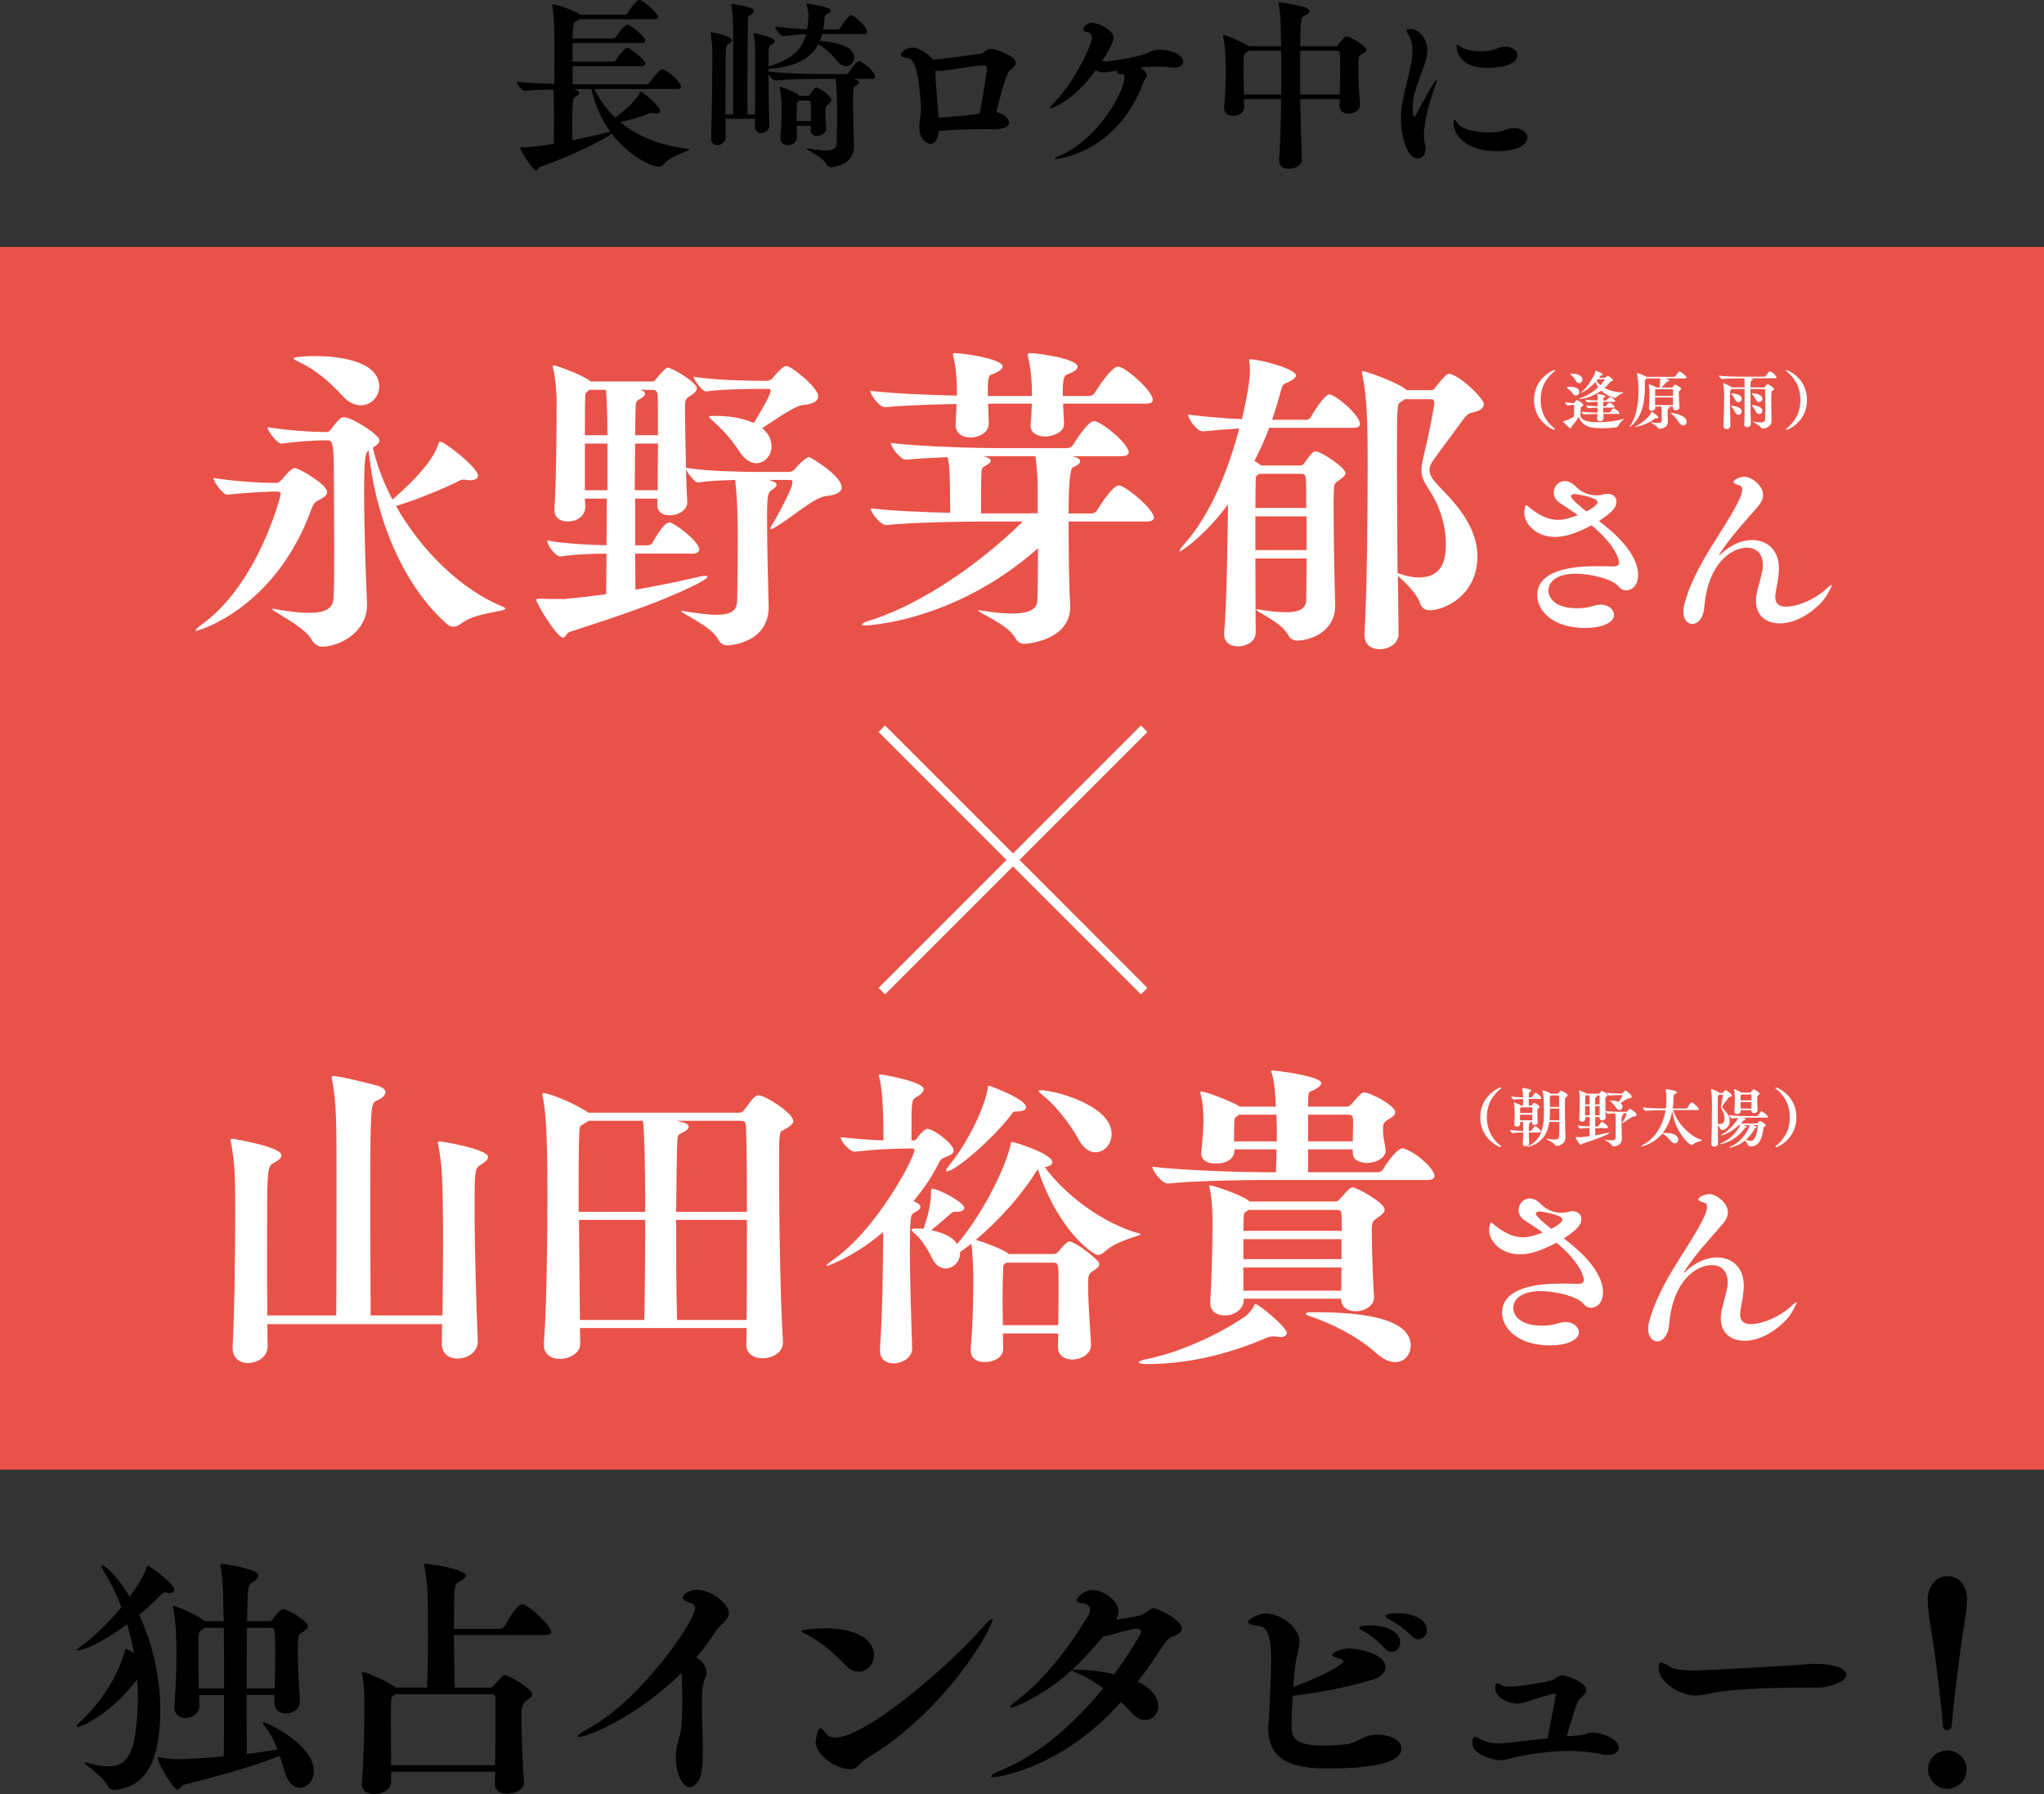 <?xml version="1.0" encoding="UTF-8"?>
<svg id="_レイヤー_2" data-name="レイヤー 2" xmlns="http://www.w3.org/2000/svg" viewBox="0 0 444.66 390.27">
  <rect x="0" y="0" width="444.66" height="390.27" fill="#333333" stroke="none"/>
  <defs>
    <style>
      .cls-1 {
        fill: none;
        stroke: #fff;
        stroke-miterlimit: 10;
        stroke-width: 2px;
      }

      .cls-2, .cls-3, .cls-4 {
        stroke-width: 0px;
      }

      .cls-3 {
        fill: #fff;
      }

      .cls-4 {
        fill: #e95248;
      }
    </style>
  </defs>
  <g id="_レイヤー_2-2" data-name="レイヤー 2">
    <g>
      <g>
        <path class="cls-2" d="m37.94,345.75c0,.45-.39.78-1.06.78-.17,0-.39-.06-.67-.11-.11-.06-.22-.06-.28-.06-.39,0-.67.28-1.06.67-1.29,1.4-2.91,2.8-4.59,4.2,2.8,6.05,4.59,13.38,4.59,20.61,0,13.44-4.54,16.69-9.35,17.47-.17,0-.34.06-.5.06-.78,0-1.34-.34-1.51-.78-1.06-2.24-5.1-4.7-5.1-5.15,0-.06.06-.06.11-.06.17,0,.34,0,.67.11,1.74.45,3.14.73,4.37.73,4.48,0,5.71-3.36,6.27-10.86.11-1.29.17-2.63.17-3.98s-.06-2.74-.17-4.09c-5.99,7.95-12.49,10.36-12.82,10.36-.22,0-.28-.06-.28-.22s.11-.39.45-.67c1.96-1.68,7.9-7.78,10.02-15.79.06-.17.11-.28.22-.28.17,0,.62.17,1.74.9-.39-2.13-.9-4.2-1.51-6.27-5.82,4.26-9.58,5.66-10.7,5.66-.11,0-.17,0-.17-.06,0-.17.34-.5,1.12-1.06,2.07-1.46,5.49-4.59,8.51-8.23-1.01-2.74-2.3-5.38-3.81-7.78-.34-.62-.5-.95-.5-1.18,0-.11.06-.17.17-.17.67,0,3.53,2.74,5.94,6.83,1.79-2.41,3.36-5.15,3.64-6.22.11-.39.17-.56.28-.56.5,0,5.82,4.03,5.82,5.21Zm30.35,39.54c0,2.13-1.51,3.58-3.08,3.58-1.23,0-2.52-.95-3.19-3.19-.34-1.23-.73-2.52-1.18-3.75-5.43,2.24-13.05,4.31-20.78,6.27-.67.17-.9,1.06-1.4,1.06-1.01,0-4.37-5.77-4.37-6.94q0-.11.11-.11c.06,0,.17,0,.34.06,1.57.34,3.53.39,4.42.39,3.25-.11,6.5-.34,9.52-.62.06-3.47.06-8.34.06-13.33h-5.43c0,.78.06,1.57.06,2.3v.11c0,1.57-1.51,2.58-3.08,2.58-1.23,0-2.35-.73-2.35-2.3v-.34c.34-4.37.45-8.46.45-11.31,0-2.41-.06-6.72-.73-9.86,0-.11-.06-.22-.06-.34,0-.17.11-.22.22-.22.56,0,5.43,2.07,6.66,3.3h4.2c0-.78-.06-1.4-.06-1.9-.06-2.86-.06-6.89-.62-9.91,0-.17-.06-.28-.06-.39,0-.22.11-.28.28-.28.34,0,4.14.56,6.83,1.51.78.28,1.12.67,1.12,1.06,0,.56-.5,1.12-1.46,1.57-.78.45-.84,1.34-.95,8.34h4.93c.45,0,.73-.5.84-.67.45-.78,1.62-1.96,2.02-1.96.95,0,5.43,2.58,5.43,3.75,0,.5-.56.95-1.57,1.51-.5.28-.62.73-.62,3.75,0,3.3.22,7.73.45,10.86v.22c0,1.4-1.18,2.63-3.08,2.63-1.29,0-2.46-.73-2.46-2.35v-1.68h-6.05c0,4.59,0,9.18.06,12.82,2.52-.28,4.76-.67,6.66-.95-.67-1.79-1.51-3.42-2.52-4.7-.39-.5-.67-.9-.67-1.12,0-.06.06-.11.17-.11.62,0,10.92,4.76,10.92,10.64Zm-19.6-31.19h-4.2l-.84.62c-.45.34-.5.73-.5,4.7,0,2.35.06,5.15.11,7.84h5.49c0-4.93,0-9.8-.06-13.16Zm11.2,5.6c0-5.32-.06-5.6-1.06-5.6h-5.1c-.06,3.81-.06,8.51-.06,13.16h6.1c.06-2.41.11-5.04.11-7.56Z"/>
        <path class="cls-2" d="m119.93,355.05c0,.34-.28.62-1.23.62h-19.94c0,4.14.11,8.57.17,11.42h7.67c.22,0,.5-.06.78-.39,1.96-2.24,2.02-2.3,2.41-2.3,1.06,0,5.99,3.02,5.99,4.09,0,.39-.28.84-1.12,1.34q-1.23.78-1.23,2.74c0,3.19.22,11.59.56,14.9v.28c0,1.62-2.07,2.41-3.64,2.41-1.4,0-2.69-.62-2.69-2.02v-.06c0-.5.06-1.46.06-2.69h-22.62v2.18c0,1.68-1.96,2.69-3.7,2.69-1.4,0-2.69-.67-2.69-2.24v-.28c.45-5.15.56-12.32.56-15.85v-1.79c0-1.01-.06-3.98-.5-5.94,0-.11-.06-.22-.06-.28,0-.11.06-.17.17-.17,1.06,0,5.99,2.41,7.11,3.25l.11.11h6.83c.11-3.08.17-7.11.17-11.09,0-10.19-.06-11.37-.78-15.23,0-.11-.06-.22-.06-.34,0-.22.11-.28.34-.28.11,0,8.74,1.06,8.74,2.63,0,.45-.78.9-1.46,1.29-1.06.5-1.12.62-1.12,10.25h10.08c.34,0,.73-.22.9-.5,1.51-2.63,2.91-4.82,3.86-4.82.11,0,.28.06.39.06,1.57.56,5.94,4.65,5.94,5.99Zm-13.05,13.5h-20.89c-.11.11-.28.28-.5.39-.39.22-.39.5-.39.9-.06.62-.06,2.35-.06,4.54,0,2.97,0,6.78.06,9.58h22.62c.06-3.47.06-8.12.06-11.37v-3.14c0-.9-.45-.9-.9-.9Z"/>
        <path class="cls-2" d="m125.9,377.84c-.17,0-.22-.06-.22-.11,0-.28.9-1.01,2.41-1.79,11.42-6.22,23.13-23.35,23.13-26.15,0-.5-.28-.9-.95-1.12-1.23-.34-1.74-.73-1.74-1.18,0-.73,1.62-1.68,2.97-1.68,3.25,0,7.06,3.02,7.06,5.15,0,1.46-1.74,2.13-3.02,4.14-1.18,1.79-2.52,3.64-4.09,5.43,1.29.73,2.24,1.9,2.24,3.3,0,.45-.11.95-.39,1.46-.5.95-.62,2.91-.62,5.26,0,3.14.22,6.94.22,10.25,0,2.8-.17,5.26-.84,6.38-.67,1.12-1.34,1.57-2.02,1.57-1.62,0-3.02-2.97-3.02-6.55,0-.67.06-2.18.73-4.26.62-1.74.67-5.26.67-8.23,0-2.58-.06-4.98-.17-5.82-10.14,10.02-20.78,13.94-22.34,13.94Z"/>
        <path class="cls-2" d="m183.88,362.16c-2.13-2.3-5.49-5.15-8.18-6.5-.9-.45-1.34-.73-1.34-.9,0-.28,2.91-.56,5.04-.56,10.75,0,10.75,5.43,10.75,5.77,0,1.96-1.51,3.64-3.36,3.64-.95,0-1.96-.45-2.91-1.46Zm2.74,22.01c-.5.45-1.12.67-1.85.67-2.35,0-7.34-2.63-7.34-6.05,0-.06.34-2.86,1.06-2.86.28,0,.67.5,1.4,1.34.34.39.9.67,1.79.67,7.17,0,26.15-17.02,32.26-24.14.95-1.06,1.57-1.62,1.85-1.62.06,0,.11.06.11.17,0,1.68-9.8,19.6-27.33,30.13-.73.45-1.34,1.12-1.96,1.68Z"/>
        <path class="cls-2" d="m216.17,386.58c-.39,0-.56-.06-.56-.17,0-.28.73-.78,2.41-1.46,8.18-3.36,15.79-10.14,22.01-17.75-1.62-1.12-3.3-2.13-4.82-2.86-1.06-.5-1.79-.84-2.07-1.01-5.43,4.98-12.15,8.12-13.27,8.12-.11,0-.17-.06-.17-.11,0-.22.56-.73,1.74-1.62,5.54-4.2,11.03-11.14,15.34-18.37.17-.28.34-.73.34-1.18,0-.56-.28-1.18-1.23-1.34-1.01-.17-1.68-.28-1.68-.67,0-.62,1.57-2.3,3.36-2.3,2.63,0,5.77,2.46,5.77,4.59,0,.62-.22,1.23-.56,1.85,2.24-.28,5.32-.78,5.99-1.23.95-.62,1.62-1.23,2.35-1.23.5,0,5.99,2.41,5.99,4.42,0,.78-.84,1.34-2.13,1.74-.84.22-1.85,1.79-2.8,3.19-1.51,2.35-3.08,4.54-4.7,6.61,1.79.78,4.48,2.69,4.48,5.26,0,1.74-1.23,3.08-2.8,3.08-.95,0-2.02-.45-3.02-1.62-.67-.78-1.46-1.51-2.3-2.3-13.05,14.73-27.22,16.35-27.66,16.35Zm32.09-31.53c0-.39-.34-.78-.95-.78-1.06,0-5.1,1.18-5.32,1.23-.62.17-1.29.39-1.9.39-2.41,2.86-4.59,5.26-6.78,7.28,4.26,0,7.45.62,9.07,1.01,3.36-4.48,5.88-8.96,5.88-9.13Z"/>
        <path class="cls-2" d="m280.95,375.38c0,2.91,1.12,4.31,6.94,4.31,1.57,0,3.25-.06,4.98-.28,2.24-.28,3.53-1.74,5.77-2.02.39-.06.73-.06,1.12-.06,2.52,0,5.1,1.12,5.1,2.97,0,3.19-6.27,4.37-15.9,4.37-6.55,0-13.05-1.01-13.05-8.62,0-.34.06-.62.06-.95.28-4.87.56-11.03.56-13.89,0-4.54-.5-7.22-2.63-7.5-1.74-.22-2.41-.5-2.41-.9,0-.62,2.35-1.85,3.86-1.85,3.19,0,7.34,3.02,7.34,6.1,0,1.51-.67,3.19-.95,5.54-.17,1.4-.28,2.86-.39,4.37,6.61-2.46,10.92-4.93,10.92-5.66,0-.22-.22-.34-.56-.45-.95-.28-1.9-.5-1.9-.9,0-.62,2.46-1.4,3.64-1.4,1.01,0,7.95.78,7.95,4.14,0,1.01-.84,2.02-2.74,2.63-4.65,1.46-11.31,2.86-17.42,3.53-.17,2.58-.28,4.98-.28,6.5Zm20.22-16.91c-1.4-1.57-3.14-2.91-4.54-3.64-.62-.34-.95-.56-.95-.78,0-.45,1.85-.5,2.41-.5,2.63,0,6.5.95,6.5,3.75,0,1.12-.78,2.02-1.79,2.02-.5,0-1.12-.22-1.62-.84Zm5.82-2.69c-1.46-1.51-3.25-2.74-4.65-3.47-.62-.28-.95-.56-.95-.78,0-.62,2.52-.62,2.69-.62,2.91,0,6.33,1.12,6.33,3.7,0,1.06-.84,1.96-1.79,1.96-.5,0-1.12-.22-1.62-.78Z"/>
        <path class="cls-2" d="m343.27,377.51c1.62-.06,1.96-.67,3.14-.67,2.02,0,5.77,1.51,5.77,3.3,0,.95-1.01,1.62-2.46,1.62-.34,0-.73,0-1.12-.11-2.3-.56-4.82-.78-7.22-.78-4.87,0-9.63.84-12.6,1.57-1.06.28-1.79.45-2.52.45-1.18,0-5.94-1.18-5.94-3.64,0-1.12.22-1.46.56-1.46.28,0,.62.22,1.12.5,1.01.56,2.74.95,4.14.95.62,0,1.4-.06,10.53-1.12.06-.22,1.79-9.18,1.79-9.46,0-.17-.06-.28-.22-.28-.45,0-3.64.95-5.99,1.74-.84.28-1.62.45-2.3.45-1.46,0-4.7-1.12-4.7-3.47,0-.62.17-.9.5-.9.17,0,.39.06.62.17.17.06.28.22.56.34.28.11.73.17,1.23.17,2.69,0,9.24-1.18,9.74-1.46.84-.45,1.12-1.01,2.02-1.01.73,0,5.15,1.46,5.15,3.19,0,.5-.34.95-.84,1.4-.34.34-.84.67-1.01,1.12-.73,2.02-1.68,5.04-2.41,7.56l2.46-.17Z"/>
        <path class="cls-2" d="m394.04,367.09c-10.25,0-17.86.39-21.84,1.23-1.34.28-2.46.5-3.53.5-2.52,0-7.84-2.41-7.84-6.22,0-.67.17-.95.5-.95.28,0,.73.17,1.29.5.28.11.5.34.78.5.95.56,3.64.73,5.43.73.84,0,18.59-.9,24.7-1.4.45-.06.95-.06,1.46-.06,3.47,0,6.66.78,6.66,2.41s-4.14,2.69-5.6,2.74h-2.02Z"/>
        <path class="cls-2" d="m423.57,376.39c-.45,0-.9-.34-.9-.95-.11-2.02-1.18-12.1-2.3-19.32-.45-2.69-1.01-5.99-1.01-8.29,0-1.85,1.18-4.98,4.31-4.98s4.26,2.97,4.26,4.98c0,2.3-.67,5.6-1.06,8.29-1.01,7-2.18,17.25-2.3,19.32-.06.62-.5.95-1.01.95Zm.06,12.71c-2.3,0-4.2-1.9-4.2-4.2s1.9-4.14,4.2-4.14,4.2,1.85,4.2,4.14-1.9,4.2-4.2,4.2Z"/>
      </g>
      <g>
        <path class="cls-2" d="m134.93,26.56c3.6,3,8.48,5.08,14.92,5.84.08,0,.16.04.16.08,0,.28-4.16,1.44-5.68,3.28-.28.36-.6.52-1,.52-1.48,0-6.52-2.28-10.24-7.2-1.36,1.12-8.72,4.84-15.6,7.24-.32.12-.44.76-.84.76-.76,0-3.48-4.44-3.48-4.88,0-.16.16-.16.48-.16,1.16,0,1.96-.08,3.6-.28,1.04-.12,2.12-.28,3.24-.48,0-1.96.04-3.84.04-5.8,0-1,0-2-.04-3.04,0-.88-.04-2.12-.12-2.96-2.32.04-4.68.12-6.16.28h-.04c-.68,0-1.8-1.52-1.8-2,1.96.24,5.16.4,8.2.48,0-2.44.04-5.48.04-8.32,0-5.8-.24-7.44-.44-8.44-.04-.16-.08-.28-.08-.36,0-.12.08-.2.24-.2.84,0,5.2,1.6,5.88,2.28h9.72c.24,0,.48-.16.6-.36,1.76-2.72,2.24-2.84,2.52-2.84.12,0,.2,0,.28.04,1.24.48,3.8,2.88,3.8,3.64,0,.24-.2.52-.84.52h-16.24c-.2.12-.4.28-.76.44-.56.28-.6.36-.72,3.72h8.84c.24,0,.48-.16.6-.36,1.12-1.72,2.08-2.64,2.4-2.64.08,0,.16,0,.24.04.88.36,3.72,2.52,3.72,3.44,0,.24-.2.52-.84.52h-14.96c0,1.24-.04,2.64-.04,4.04h8.88c.24,0,.48-.16.6-.36,1.12-1.72,2.08-2.64,2.4-2.64.08,0,.16,0,.24.04.88.36,3.72,2.52,3.72,3.44,0,.24-.2.52-.84.52h-14.96v3.92c1.4.04,2.52.04,3.16.04h12.96c.24,0,.52-.16.64-.36.44-.72,2.04-2.92,2.68-2.92.08,0,.16,0,.24.04,2.12.8,3.92,3.2,3.92,3.72,0,.28-.16.52-.84.52h-18.04c1.16,2.32,2.64,4.4,4.56,6.24,2.44-1.84,4.76-4.12,5.24-5.2.12-.28.16-.44.28-.44.4,0,4.24,3.04,4.24,4.24,0,.32-.28.52-.8.52-.16,0-.36-.04-.6-.08-.16-.04-.32-.08-.48-.08-.12,0-.24,0-.36.08-1.4.56-3.8,1.36-6.44,1.92Zm-6.28-7.2h-1.08c-.6,0-1.56.04-2.76.04,1.16.28,1.2.76,1.2.88,0,.24-.28.52-.76.72-.52.28-.76.44-.76,5.68,0,1.2.04,2.52.04,3.84,2.76-.56,5.44-1.16,7.52-1.72l.72-.16c-1.88-2.6-3.36-5.72-4.12-9.28Z"/>
        <path class="cls-2" d="m168.54,8.96c0,.24-.2.48-.52.68-.64.44-.76.12-.84,1.68v3.12c5.44-1.56,7.4-4,8.16-7-1.32.04-2.72.16-4.88.4h-.04c-.64,0-1.8-1.56-1.8-2.08,2.68.36,5.08.52,6.96.6.2-1.24.28-2.2.28-2.92s-.08-1.28-.32-2.2c-.04-.16-.04-.24-.04-.32,0-.12.04-.16.12-.16s.16,0,.24.04c3.8.68,4.84.96,4.84,1.56,0,.24-.28.52-.72.68s-.56.32-.6.76c-.04.76-.12,1.68-.28,2.6h3.16c.24,0,.44-.16.56-.36,1.36-2.28,2.16-2.76,2.28-2.76.84,0,3.56,2.72,3.56,3.6,0,.28-.2.52-.8.52h-9c-.12.48-.32,1-.52,1.48,3.16.24,7.48,1.04,7.48,3.64,0,1.04-.8,1.88-1.8,1.88-.6,0-1.28-.32-1.88-1.12-.8-1.04-2.44-2.68-4.12-3.68-1.44,2.68-4.48,5.04-10.84,5.36v.6c3.84.44,8.84.56,10.92.56h5.92c.24,0,.52-.16.64-.36.52-.84,1.6-2.44,2.16-2.44.76,0,3.52,2.16,3.52,3.36,0,.24-.16.48-.84.48h-3.8c.64.12,1.16.44,1.16.72,0,.24-.32.56-.8.88-.44.28-.48.44-.48,3.4,0,3.16.16,8.12.2,9.52v.08c0,4.4-4.88,4.6-4.92,4.6-.48,0-.84-.2-1.16-.76-.8-1.48-4.32-3.04-4.32-3.32,0,0,.04-.04.08-.04.08,0,.16.04.28.04,1.68.28,2.96.44,3.88.44,1.96,0,2.36-.64,2.4-1.68.04-1.48.08-3.84.08-6.36,0-4.12-.12-5.72-.32-7.52h-3.8c-2.08,0-5.84,0-9.2.36h-.04c-.52,0-1.2-.8-1.56-1.44,0,3.84.08,8.88.2,11.12v.08c0,1-.88,1.68-1.8,1.68-.72,0-1.36-.44-1.36-1.52v-1.6h-6.36v4.12c0,1-.96,1.6-1.8,1.6-.72,0-1.36-.44-1.36-1.36v-.12c.16-3.12.28-16.32.28-18.08,0-1.4-.12-3.36-.36-4.64-.04-.12-.04-.24-.04-.28s0-.08.08-.08c.32,0,4.56.84,4.56,1.76,0,.24-.16.44-.48.64-.64.44-.72.16-.84,1.72-.04,1.04-.08,5.08-.08,9.28v4.48h1.64c.04-1.84.04-4.96.04-8.2,0-4.44,0-9.04-.04-10.88,0-1.68-.12-3.6-.36-4.72v-.16q0-.08.08-.08c.68,0,3.72.68,4.28.92.4.16.56.36.56.56,0,.24-.2.48-.48.72-.68.52-.8.08-.84,1.72-.04,2.4-.12,9.2-.12,14.6,0,2.2,0,4.2.04,5.52h1.64c.04-2.96.04-7.6.04-10.68,0-4.32-.04-5.16-.32-6.64-.04-.12-.04-.2-.04-.24,0-.08.04-.12.08-.12s4.52.84,4.52,1.76Zm7.24,11.88c.12,0,.24-.04.4-.28.12-.16,1.08-1.56,1.32-1.56.48,0,3.36,1.8,3.36,2.68,0,.28-.16.56-.64.96-.6.52-.68.6-.68,1.76,0,.96.08,2.08.2,3.44v.12c0,1.04-1.2,1.6-2.04,1.6-.72,0-1.36-.4-1.36-1.24v-.04c0-.32.04-.6.04-.92h-3.08c0,.8.04,1.64.04,2.48,0,.36-.2,1.72-2,1.72-.84,0-1.56-.44-1.56-1.48v-.2c.24-2.28.24-5.12.24-7.08,0-.48-.12-2.2-.36-3.6,0-.08-.04-.16-.04-.2,0-.08.04-.12.12-.12.28,0,3.2,1.12,4.08,1.84l.12.12h1.84Zm-1.96,1.04c-.48.48-.48.56-.48.96-.04.96-.04,2.12-.04,3.48h3.08c.04-.72.04-1.44.04-2.12,0-2.08-.04-2.32-.52-2.32h-2.08Z"/>
        <path class="cls-2" d="m215.91,28.12c-.56,0-1.28-.04-2.08-.04-2.68,0-6.36.12-9.6.4-.2,2.04-.96,2.84-1.8,2.84-.68,0-2.44-.84-2.44-3.72,0-1.24.36-2.52.36-3.8,0-.08-.24-10.76-2.72-11.12-.96-.12-1.68-.32-1.68-.76,0-.6,1.24-1.56,2.56-1.56.96,0,3.44,1.08,4.44,2.64,2.92-.24,9.92-1.24,10.36-1.32.88-.2,1.12-1.04,2.24-1.04,1.32,0,5.4,1.6,5.4,2.96,0,.48-.36,1.04-1.32,1.76-.72.52-2.16,6.16-2.32,6.8l-.56,2.2c1.64.36,2.76,1.4,2.76,2.28,0,.8-.96,1.48-3.32,1.48h-.28Zm-11.72-2.52c5.84-.44,7.48-.6,8.92-.92.76-3.36,1.6-9.68,1.6-9.72,0-.28-.16-.72-.56-.72-2.88.08-6.88.88-8.84,1.12-.36.04-.72.08-1.08.08-.28,0-.52-.04-.76-.04,0,1.64.52,7.92.6,8.64l.12,1.56Z"/>
        <path class="cls-2" d="m244.11,16.12c-.08,0-.2.04-.28.04-.52,0-.84-.32-.84-.68v-.12c-2.4.4-2.68.4-2.8.4-.72,0-1.28-.16-1.8-.52-5.08,7.04-9.68,8.32-9.84,8.32-.08,0-.12,0-.12-.08,0-.16.4-.64,1.12-1.4,4.72-4.96,8-12.72,8-13.8,0-.52-.2-1.16-.92-1.28-.72-.12-.96-.28-.96-.52,0-.28.44-1.52,1.96-1.52.92,0,4.6,1.24,4.6,3.36,0,1.08-1.92,4.08-2.48,4.96.28,0,.56.04.84.04,1.4,0,7.12-.92,9.04-1.8,1.08-.52,1.88-.72,2.8-.72,2.36,0,4.96,1.16,4.96,2.56,0,.76-.72,1.36-2.04,1.36-.24,0-.52-.04-.84-.08-.72-.12-1.6-.16-2.56-.16-1.2,0-2.56.08-3.88.2,1.08.72,1.4,1.24,1.4,1.68,0,.52-.48.92-.68,1.48-5.92,15.84-19.2,16.76-19.2,16.76-.12,0-.2-.04-.2-.08,0-.12.76-.52,1.84-1,7.92-3.68,13.4-13.72,13.4-16.76,0-.52-.24-.64-.44-.64h-.08Z"/>
        <path class="cls-2" d="m297.26,10.84c0,.36-.4.68-1.24,1.08-.44.2-.52.52-.52,2.68,0,2.48.16,5.84.36,8.08v.16c0,1.16-1.2,1.88-2.48,1.88-1,0-1.96-.52-1.96-1.68v-.04c0-.44.04-.92.04-1.44h-8.6c.08,4.64.2,9.36.36,13.12v.04c0,1.2-1.4,2-2.84,2-1.12,0-2.12-.52-2.12-1.76v-.16c.24-3.6.4-8.44.44-13.24h-8.08c0,.6.08,1.16.08,1.72,0,.6-.56,1.92-2.48,1.92-1,0-1.92-.52-1.92-1.68v-.2c.28-3.12.36-6.16.36-8.24,0-.44,0-4.64-.56-7-.04-.12-.04-.2-.04-.28s.04-.12.16-.12c.76,0,3.8,1.32,5.4,2.36h7.08c0-.72-.04-1.4-.04-2-.04-2.04,0-4.88-.48-7.04-.04-.12-.04-.2-.04-.28,0-.16.08-.2.24-.2.44,0,3.96.6,5.56,1.08.64.2.92.48.92.76,0,.4-.44.8-1.2,1.12-.64.32-.72.68-.8,6.56h7.76c.36,0,.56-.36.64-.48.08-.12,1.2-1.64,1.68-1.64.8,0,4.32,2.12,4.32,2.92Zm-18.52,4.72c0-1.64,0-3.16-.04-4.52h-7.04c-.2.16-.44.32-.72.48-.36.24-.44.32-.44,3.24,0,1.72.08,3.84.12,5.8h8.08c.04-1.72.04-3.4.04-5Zm11.96-4.52h-7.84c0,1.4-.04,2.92-.04,4.52s.04,3.28.04,5h8.6c.04-1.96.08-4.16.08-6.16,0-3.16,0-3.36-.84-3.36Z"/>
        <path class="cls-2" d="m312.48,17.4s.08.04.08.12c0,.24-.16.72-.44,1.44-1.56,4.16-2.36,8.52-2.36,10.56,0,.6.08,1.08.2,1.6.12.44.16.84.16,1.16,0,1.4-.72,2.16-1.64,2.16-2.84,0-3.72-5.96-3.72-8.6,0-1.44.16-2.8.44-4.12.72-3.84,2.08-7.64,2.08-10.68,0-1.08-.2-2.08-.6-2.92-.32-.72-.72-1.2-.72-1.48,0-.24.24-.36.84-.36,1.6,0,3.72,1.92,3.72,4.64,0,1.4-.52,2.88-1.24,4.8-.8,2.28-1.96,5-1.96,7.64,0,.12,0,2.04.36,2.04.12,0,.24-.2.36-.44,0,0,4-7.56,4.44-7.56Zm16.72,10.48c2,0,3.08.96,3.08,2,0,1.4-1.72,3-6.72,3-5.28,0-9.36-2.4-9.36-6.36,0-.28.08-.48.2-.48.16,0,.4.28.84.92.72,1.08,3.52,1.84,6.48,1.84.8,0,1.6-.04,2.4-.16,1.04-.16,1.92-.76,3-.76h.08Zm-5.72-13.12c-6.44,0-6.6-4.2-6.6-4.72,0-.2.08-.28.16-.28.2,0,.52.24.96.52,1.04.6,2.64.88,4.16.88,1.28,0,2.52-.2,3.4-.56.76-.32,1.32-.44,1.92-.44,1.6,0,2.64.88,2.64,1.88,0,1.2-1.6,2.72-6.64,2.72Z"/>
      </g>
      <g>
        <rect class="cls-4" y="53.71" width="444.66" height="265.97"/>
        <g>
          <g>
            <path class="cls-3" d="m49.46,107.62c-.91,0-3.01-2.73-3.01-3.64,4.41.7,10.08,1.05,12.46,1.05h1.33c.35,0,.77-.35,1.05-.7,2.03-2.38,2.45-2.52,2.87-2.52.77,0,7,3.5,7,5.25,0,.77-.91,1.19-1.47,1.54-.63.42-1.33.42-1.89,2.03-7.91,21.91-24.78,26.6-25.13,26.6q-.14,0-.14-.07c0-.21.42-.63,1.4-1.33,12.46-9.1,17.15-28.14,17.15-28.35,0-.35-.28-.56-.7-.56h-.91s-6.3.21-9.94.7h-.07Zm36.68,2.45c5.67,10.01,14.42,18.27,23.1,21.84.49.21.7.35.7.49,0,.7-6.44.77-9.59,3.22-.56.42-1.12.7-1.75.7-.42,0-.91-.14-1.33-.56-8.96-7.77-15.54-22.05-17.08-37.8-.7.63-.98,1.33-.98,9.03s.35,17.99.63,24.15v.42c0,6.16-6.23,9.1-9.73,9.1-.91,0-1.68-.42-2.38-1.61-1.54-2.8-8.54-6.09-8.54-6.58,0,0,.07-.07.21-.07.07,0,.21,0,.42.07,3.22.63,5.6.84,7.42.84,4.69,0,5.25-1.75,5.32-3.36.14-2.1.14-6.16.14-10.5,0-6.58-.07-13.93-.07-16.52,0-6.58-.35-7.14-1.33-7.14h-.84c-2.1,0-5.53.21-9.17.7h-.07c-.91,0-3.01-2.66-3.01-3.57,4.69.77,10.01,1.05,12.11,1.05h.7c.28,0,.49,0,.84-.42,1.82-2.38,2.31-2.8,2.94-2.8,1.75,0,7.77,3.85,7.77,5.04,0,.42-.35.91-1.4,1.54l-.07.07c.91,3.85,2.38,7.7,4.27,11.27,7.77-6.79,9.24-10.08,9.87-11.76.21-.56.21-.84.49-.84.98,0,8.26,5.6,8.26,7.42,0,.56-.63.98-1.75.98-.21,0-.42-.07-.7-.07-.21-.07-.49-.07-.7-.07-.28,0-.49,0-.84.21-2.73,1.4-9.17,4.13-13.86,5.53Zm-3.64-25.97c0,2.17-1.75,4.06-3.99,4.06-1.26,0-2.66-.56-3.99-2.03-2.87-3.15-6.02-5.81-9.52-7.42-.77-.35-1.12-.56-1.12-.77,0-.28,2.31-.49,4.69-.49,4.62,0,13.93.91,13.93,6.65Z"/>
            <path class="cls-3" d="m183.11,106.01c0,.91-.98,1.68-3.36,1.89-2.8.28-7.84,5.04-11.48,7-.21.14-.42.21-.56.21-.07,0-.14-.07-.14-.14s.07-.28.21-.49c.7-1.12,4.62-8.05,4.62-9.59,0-.42-.28-.49-.56-.49h-4.62c.21.07,1.75.42,1.75,1.05,0,.28-.42.7-1.05,1.12-.84.56-1.05.84-1.05,6.37,0,6.3.28,16.31.35,18.9v.14c0,7.98-8.54,8.4-8.96,8.4-.84,0-1.54-.35-2.1-1.4-1.4-2.73-7.98-5.6-7.98-6.02,0-.07.07-.07.21-.07.07,0,.28,0,.49.07,3.01.49,5.25.77,6.93.77,3.71,0,4.48-1.19,4.55-3.08.07-2.8.14-7.84.14-12.95,0-3.08,0-8.12-.56-13.3-2.73.07-6.09.21-8.12.56-.63,0-2.17-1.89-2.59-2.87.07,3.22.21,6.02.28,7v.21c0,1.54-1.75,2.8-3.85,2.8-1.4,0-2.66-.7-2.66-2.17v-1.47h-4.83v10.15h2.87c.21,0,.7-.21.91-.56,2.31-4.13,3.22-4.41,3.78-4.41.7,0,6.37,3.99,6.37,5.88,0,.49-.35.91-1.47.91h-12.46c0,3.15.07,5.81.07,7.84,4.76-.84,9.38-1.75,13.44-2.73.84-.21,1.4-.28,1.75-.28s.49.07.49.21c0,.21-.7.7-1.82,1.33-9.52,4.9-23.17,8.96-28.14,10.64-.7.21-.91,1.26-1.47,1.26-1.33,0-5.81-7.42-5.81-8.19,0-.21.14-.28.56-.28h.28c1.26.07,2.94.07,4.13.07h1.19c2.94-.28,5.95-.63,9.03-1.05,0-2.24.07-5.32.07-8.82-2.73,0-7.14.14-10.01.63h-.07c-.91,0-2.8-2.31-2.8-3.5,3.5.7,9.52.98,12.88,1.05,0-3.22.07-6.72.07-10.15h-4.76c0,.7.07,1.4.07,1.89,0,1.26-1.05,3.08-3.85,3.08-1.54,0-2.87-.77-2.87-2.52v-.42c.42-3.99.49-19.95.49-23.38,0-.84-.21-4.76-.77-7.07,0-.14-.07-.28-.07-.35,0-.14.07-.21.21-.21.63,0,6.09,2.03,7.77,3.29l.21.21h13.44c.21,0,.49,0,.77-.42.56-.84,2.24-2.59,2.52-2.59,1.05,0,6.44,3.22,6.44,4.48,0,.42-.35.98-1.26,1.54-1.33.84-1.26.91-1.33,2.45,0,1.12.07,7.77.21,13.3,3.92.77,12.74.91,14.84.91h7.56c.35,0,.84-.14,1.12-.42,0,0,2.31-2.8,3.29-2.8.28,0,7.07,4.06,7.07,6.58Zm-51.04-16.38c-.07-2.03-.07-3.29-.28-4.83h-3.57l-.56.49c-.28.14-.35.42-.35,1.19-.07,1.19-.07,4.41-.07,8.19h4.9c0-2.59-.07-4.41-.07-5.04Zm.07,6.86h-4.9v10.15h4.9v-10.15Zm6.02,0c0,3.01-.07,6.51-.07,10.15h4.97c0-2.73.07-6.51.07-10.15h-4.97Zm4.9-10.64c-.07-.7-.42-1.05-.98-1.05h-2.8c.07,0,.14.07.21.07.42.14.84.42.84.77s-.35.77-1.33,1.26c-.42.21-.63.49-.7,1.19-.07,1.19-.07,3.57-.14,6.58h4.97c0-4.2,0-7.77-.07-8.82Zm34.93.35c0,.98-.91,1.68-3.22,1.89-2.03.21-5.74,3.01-8.96,5.04,1.47,1.19,2.03,2.66,2.03,3.92,0,2.03-1.47,3.71-3.29,3.71-1.19,0-2.59-.77-3.78-2.66-1.96-3.08-4.2-5.18-5.74-6.58-.49-.42-.77-.7-.77-.84,0-.21.42-.21,1.12-.21h.56c2.1,0,5.46.35,8.05,1.54,1.68-2.8,3.64-6.09,3.64-7,0-.35-.35-.42-.56-.42h-1.47c-2.1,0-8.75.07-12.04.56-.7,0-2.66-2.45-2.66-3.22,3.99.77,12.74.91,14.84.91h1.12c.28,0,.77-.14,1.05-.42,2.1-2.52,2.73-2.8,3.22-2.8.98,0,6.86,4.62,6.86,6.58Z"/>
            <path class="cls-3" d="m188.29,136.05c-.49,0-.77-.07-.77-.21,0-.21.56-.56,1.61-.84,8.54-2.59,21.42-9.87,33.39-21.56h-8.33c-3.92,0-15.12.14-21.35.77h-.07c-1.26,0-3.36-2.73-3.36-3.64,4.48.56,11.62.84,17.29.98,0-9.31-.21-10.78-.56-12.11-3.15.14-6.37.28-8.96.56h-.07c-1.26,0-3.29-2.73-3.29-3.64,7.21.84,19.39,1.12,23.45,1.12h14.91c.49,0,.98-.28,1.19-.63.28-.42,3.22-5.25,4.62-5.25.14,0,.28,0,.42.07,2.45.91,7.14,5.11,7.14,6.72,0,.42-.35.84-1.54.84h-10.78l.91.28c.63.21.84.49.84.84,0,.42-.56.91-1.54,1.26q-.98.42-.98,10.08h4.97c.49,0,.98-.28,1.19-.63.14-.21,3.29-5.46,4.76-5.46.14,0,.28,0,.42.07,1.89.7,7.21,5.18,7.21,6.93,0,.42-.35.84-1.54.84h-17.01c0,7.07.14,15.47.35,17.99v.63c0,6.93-8.68,7.98-10.01,7.98-.84,0-1.4-.35-1.96-1.33-1.61-2.87-8.05-5.46-8.05-5.88,0-.07.07-.07.21-.07s.35,0,.63.07c2.66.42,4.83.63,6.51.63,3.78,0,5.39-.98,5.53-2.73.07-.98.14-6.09.14-11.48-18.27,16.17-37.45,16.8-37.52,16.8Zm46.13-56.29c0,.49-.56,1.05-2.24,1.68-.98.28-.98,2.1-.98,4.69h5.81c.42,0,.91-.28,1.12-.63.63-1.12,3.71-5.74,5.04-5.74.14,0,.35.07.49.07,2.03.7,7.14,5.39,7.14,7.14,0,.42-.35.84-1.54.84h-17.99l.21,4.34v.07c0,1.89-2.59,2.73-4.06,2.73-1.68,0-3.22-.7-3.22-2.38v-.28c.14-1.33.21-2.87.28-4.48h-9.52l.14,4.2v.07c0,2.03-2.1,3.08-3.99,3.08-1.68,0-3.22-.84-3.22-2.73v-.28l.21-4.27c-4.83.07-11.2.28-15.47.7h-.07c-1.26,0-3.22-2.66-3.22-3.57,5.04.63,13.09.91,18.83,1.05v-1.75c-.07-2.24-.21-4.41-.77-6.72-.07-.21-.07-.35-.07-.49,0-.28.14-.28.7-.28,1.47,0,10.08,1.26,10.08,2.87,0,.49-.63,1.12-2.31,1.75-.77.21-.91.49-.91,4.69h9.59v-1.75c-.07-2.24-.28-4.48-.84-6.79-.07-.21-.07-.35-.07-.49,0-.21.14-.28.7-.28,1.47,0,10.15,1.19,10.15,2.94Zm-8.68,31.92v-6.72c-.07-1.47-.28-4.55-.49-5.74h-11.34l.7.21c.63.28.91.49.91.77,0,.35-.42.77-1.05,1.05-.63.35-.84.56-.91,1.05-.14.77-.14,6.44-.14,9.38h10.85l.07-.07,1.4.07Z"/>
            <path class="cls-3" d="m292.7,102.86c0,.42-.35.91-1.19,1.47-1.47.98-1.26,1.05-1.33,2.38,0,.35-.07,1.26-.07,2.59,0,5.67.21,18.48.35,22.19v.28c0,5.6-5.32,7.56-8.26,7.56-.77,0-1.47-.28-1.96-1.19-1.47-2.8-7-5.11-7-5.53,0-.07.07-.07.21-.07s.35,0,.63.07c2.38.42,4.27.56,5.67.56,3.5,0,4.41-1.12,4.41-2.8,0-2.31.07-5.46.07-8.89h-11.13c0,6.86.07,13.72.07,16.1,0,1.75-1.68,3.01-3.85,3.01-1.61,0-3.01-.77-3.01-2.59v-.35c.56-5.88.77-22.19.84-27.93-4.97,6.72-10.08,10.22-10.5,10.22-.07,0-.07-.07-.07-.07,0-.21.35-.77,1.19-1.68,5.53-6.23,9.38-15.75,11.83-24.99-2.31.14-4.97.35-7.91.63h-.07c-1.26,0-3.15-2.73-3.15-3.64,4.06.49,8.19.84,11.69.98,1.75-7.28,1.75-10.01,1.75-10.5,0-.56,0-1.05-.07-1.4-.07-.35-.07-.63-.07-.84s.07-.28.28-.28c2.03,0,9.87,2.1,9.87,3.5,0,.49-.77,1.12-2.17,1.68-.7.28-.84.7-1.12,1.75-.56,2.03-1.19,4.2-1.89,6.23h7.42c.42,0,.84-.28,1.05-.63.84-1.68,3.15-4.9,3.92-4.9,1.33,0,6.72,4.48,6.72,6.44,0,.42-.28.84-1.33.84h-18.41c-.91,2.45-2.03,4.9-3.22,7.21.42.21.84.49,1.19.77l.28.21h8.61c.21,0,.49-.07.77-.49,1.68-2.52,2.17-2.59,2.38-2.59,1.33,0,6.58,3.57,6.58,4.69Zm-8.61,1.4c0-1.05-.56-1.19-1.05-1.19h-9.1l-.42.28c-.28.14-.35.42-.35,1.19,0,.98-.07,3.15-.07,5.95h11.06c0-2.38,0-4.48-.07-6.23Zm.14,8.05h-11.13v7.35h11.13v-7.35Zm27.86-27.79c.42-.56,2.38-3.22,3.08-3.22,1.96,0,7.63,5.25,7.63,6.65,0,.91-1.05,1.47-2.38,1.75-.77.21-1.19.28-2.1,1.54l-6.3,8.54c-.7.98-1.05,1.75-1.05,2.45,0,1.12.7,2.03,1.75,3.22,3.01,3.15,8.68,8.54,8.68,15.54,0,8.68-7.35,11.76-10.36,11.76-1.19,0-1.82-.7-2.1-1.47-.77-2.38-3.57-4.83-4.83-6.02l.14,12.6v.07c0,2.03-2.1,3.29-4.13,3.29-1.68,0-3.29-.91-3.29-3.08v-.28c.56-9.52.7-26.11.7-36.47,0-9.38-.14-15.12-1.19-19.95,0-.14-.07-.28-.07-.42,0-.21.07-.28.28-.28.56,0,7.84,2.52,9.45,4.13h5.04c.35,0,.84,0,1.05-.35Zm-7.91,40.18c1.54.56,3.08.91,4.41.91,4.48,0,5.95-2.73,5.95-7.21s-1.54-8.75-3.71-11.97c-1.12-1.68-1.61-2.8-1.61-4.13,0-.84.14-1.68.42-2.8,1.26-5.25,2.38-10.92,2.38-11.97,0-.35-.21-.7-.63-.7h-5.74l-.98.63c-.77.49-.77.56-.77,14.35,0,6.86.07,15.26.14,22.82l.14.07Z"/>
            <path class="cls-3" d="m350.7,123.22c1.09,0,1.51-.25,1.51-.84,0-.71-.8-3.82-5.96-8.11-4.37,2.31-6.64,2.52-7.98,2.52-4.29,0-6.68-3.02-6.68-5.25,0-.63.17-1.64.42-1.64.17,0,.42.25.88.63,1.97,1.55,3.91,2.56,6.09,2.56,1.34,0,3.15-.59,4.28-1.05-1.39-.97-2.73-1.85-3.95-2.65-.92-.59-1.3-1.43-1.3-2.23,0-1.3,1.01-2.52,2.39-2.52.76,0,1.64.38,2.52,1.3,1.05,1.05,2.65,1.81,4.37,1.81.55,0,1.05-.08,1.6-.21.29-.08.59-.13.84-.13,1.26,0,1.93.8,1.93,1.72,0,1.22-.97,2.35-3.82,4.2,2.48,1.89,8.53,6.68,8.53,11.8,0,1.89-1.09,3.28-2.65,3.28-.59,0-1.18-.29-1.68-.92-1.05-1.34-5.5-2.69-9.24-2.69-4.62,0-5.96,2.1-5.96,3.65,0,1.34,1.13,3.86,6.3,3.86,1.18,0,2.44-.17,3.74-.59.46-.13.92-.21,1.34-.21,1.68,0,2.9,1.09,2.9,2.23,0,1.89-3.11,2.86-6.17,2.86-7.44,0-10.54-3.95-10.54-7.14,0-6.26,10.21-6.3,12.98-6.3,1.13,0,2.18,0,2.94.04h.38Zm-3.15-13.99c0-1.05-4.58-1.76-5-1.76-.59,0-.8.25-.8.5,0,.59,2.44,2.52,3.36,3.28.55-.25,2.44-1.34,2.44-2.02Z"/>
            <path class="cls-3" d="m374.02,120.78c.08,0,.29-.21.38-.29,2.18-2.06,4.62-3.02,6.8-3.02,3.19,0,5.75,2.14,5.8,6.01,0,1.76-.34,3.4-.67,5.12-.08.46-.13.88-.13,1.22,0,1.51.8,2.14,2.31,2.14,2.98,0,6.51-1.93,8.19-3.36.92-.8,1.55-1.39,1.76-1.39,0,0,.04.04.04.08,0,.21-.34.84-1.05,2.14-1.26,2.18-5.67,6.17-10.25,6.17-2.94,0-5.21-1.64-5.21-4.91,0-.76.13-1.55.38-2.48,1.13-4.28,1.13-4.37,1.13-5.33,0-2.6-1.55-3.74-3.49-3.74-3.28,0-8.4,3.28-9.24,12.81-.21,2.6-1.47,3.78-2.6,3.78-1.05,0-1.97-.97-1.97-2.73,0-.46.04-.97.21-1.55,2.18-8.32,8.49-15.88,11.47-21.8.21-.42,1.13-2.1,1.13-3.19,0-.42-.13-.71-.5-.84-.92-.29-1.39-.5-1.39-.8,0-.46,1.39-1.13,2.35-1.13,1.55,0,4.08,1.89,4.08,3.99,0,1.26-.88,2.23-1.72,3.19-1.81,2.1-5.33,5.84-7.65,9.49-.13.21-.21.34-.21.38l.04.04Z"/>
          </g>
          <g>
            <path class="cls-3" d="m106.18,251.7c0,.63-.98,1.26-1.61,1.68-1.26.77-1.33.91-1.33,9.73s.42,22.05.7,28.7v.07c0,2.17-2.17,3.64-4.41,3.64-1.82,0-3.43-.98-3.43-3.36v-.14c0-1.12.07-2.45.07-3.99h-38.01c0,1.96.07,3.64.07,4.69v.07c0,2.8-2.87,3.71-4.27,3.71-1.75,0-3.36-1.05-3.36-3.29v-.28c.35-5.95.56-18.41.56-28.21,0-8.89,0-11.06-.91-16.24,0-.14-.07-.28-.07-.42,0-.28.14-.35.42-.35.14,0,10.64,1.75,10.64,3.57,0,.7-.91,1.26-1.68,1.68-1.47.77-1.47,1.33-1.47,17.71,0,5.39,0,11.06.07,15.47h14.98c.07-6.86.07-19.6.07-29.26,0-12.04,0-17.43-.98-21.98-.07-.21-.07-.42-.07-.56,0-.21.07-.28.35-.28,1.47,0,8.4,1.75,9.8,2.17,1.05.35,1.54.84,1.54,1.33,0,.7-.7,1.33-1.96,1.89-1.33.49-1.33,1.54-1.33,24.71,0,8.54.07,17.29.07,21.98h15.61c.07-4.55.14-10.29.14-15.75,0-15.26-.35-17.5-1.05-21.35,0-.21-.07-.35-.07-.42,0-.28.14-.35.35-.35.28,0,10.57,1.61,10.57,3.43Z"/>
            <path class="cls-3" d="m128.05,242.04h32.83c.63,0,1.05-.63,1.19-.84,1.75-2.38,2.24-2.94,2.94-2.94,1.47,0,7.56,3.85,7.56,5.6,0,.63-.7,1.19-2.17,1.96-.91.42-.91.56-.91,9.03,0,9.87.21,26.81.84,37.03v.21c0,1.89-1.96,3.36-4.48,3.36-1.82,0-3.5-.91-3.5-2.94v-.07c0-1.12.07-2.31.07-3.57h-36.26c0,1.47.07,2.59.07,3.36v.07c0,2.03-2.31,3.29-4.41,3.29-1.82,0-3.5-.91-3.5-3.01v-.28c.63-9.1.77-23.17.77-32.97,0-6.65-.07-16.73-1.05-20.86,0-.21-.07-.35-.07-.42,0-.21.07-.28.28-.28.98,0,6.09,1.82,9.8,4.27Zm11.83,1.75h-11.83c-.35.28-.84.56-1.33.84-.42.28-.56.28-.63.77-.14,1.19-.21,5.88-.21,11.83v6.37h14.49c0-9.87-.21-17.92-.49-19.81Zm.49,21.56h-14.42l.21,21.77h14c.14-7.49.21-15.26.21-21.77Zm9.45-20.23c0,.35-.42.84-1.68,1.4-.49.21-.7.49-.77,1.26-.14,2.59-.21,8.61-.28,15.82h15.4c0-7.84-.07-14.91-.21-18.69,0-.98-.63-1.12-1.26-1.12h-13.86l1.68.42c.56.14.98.49.98.91Zm-2.52,42h15.12c.07-6.58.07-14.42.07-21.77h-15.4c0,7.07,0,14.98.21,21.77Z"/>
            <path class="cls-3" d="m200.25,262.48c0,.42-.42.84-1.4,1.33-.77.35-.91.91-.91,8.68,0,6.02.28,13.44.49,20.79v.07c0,2.1-2.38,3.22-3.99,3.22s-3.01-.84-3.01-2.8v-.35c.56-8.12.63-17.43.7-24.22v-1.19c-6.72,5.67-12.18,7.35-12.18,7.35q-.14,0-.14-.07c0-.14.56-.63,1.61-1.4,9.17-6.37,17.5-21.91,17.5-23.73,0-.21-.07-.35-.7-.35l-3.22.07c-2.24.07-4.55.14-8.96.63h-.07c-1.12,0-3.08-2.17-3.08-3.15,3.78.42,6.79.63,9.31.7,0-4.34-.14-10.64-.84-13.37-.07-.35-.14-.56-.14-.7,0-.21.07-.28.35-.28s9.38,1.54,9.38,3.22c0,.56-.63,1.19-1.54,1.68-1.12.63-1.12.7-1.12,7.98v1.47h.56c.49,0,.7-.56.77-.63.63-.98,1.75-1.89,2.1-1.89,1.4,0,5.74,3.29,5.74,4.69,0,.49-.35.84-.98,1.12-.56.28-1.75.56-2.1,1.33-1.33,2.8-3.29,5.74-5.67,8.61.56.21,1.54.7,1.54,1.19Zm9.52.28c0,.49-.63.84-1.68.84h-.35c-.63,0-.84.35-1.26.7-1.19,1.05-2.66,2.31-3.92,3.29,1.61.35,4.41,1.05,5.67,3.01,6.44-7.63,10.99-18.06,11.62-21.7.07-.35,0-.49.28-.49.7,0,8.82,2.59,8.82,4.41,0,.49-.63.91-1.68,1.05,4.27,5.81,12.32,12.18,20.72,14.49.14,0,.14.07.14.14,0,.35-5.18,1.26-7.91,3.85-.35.35-.91.63-1.4.63-1.05,0-8.68-5.39-13.02-18.62-.21.21-.35.42-.56.77-3.01,4.76-7.77,10.22-12.95,14.56,1.89.56,5.46,1.89,6.93,2.87l.21.21h9.8c.28,0,.56-.07.91-.42.35-.35,1.19-1.47,1.61-1.75s.49-.56.84-.56c1.33,0,6.58,4.06,6.58,4.9,0,.35-.21.77-.98,1.26-1.47.91-1.47.98-1.47,3.78,0,3.15.42,8.75.63,12.39v.21c0,1.96-2.17,3.15-4.06,3.15-1.61,0-3.15-.84-3.15-2.73v-.07c0-.91.07-1.89.07-2.87h-12.04c0,1.19.07,2.31.07,3.22v.07c0,2.1-2.31,2.94-3.99,2.94s-3.08-.77-3.08-2.59v-.35c.56-6.09.56-12.46.56-15.61,0-.77-.07-4.9-.42-7.21-.84.63-1.61,1.26-2.45,1.82v.28c0,1.82-1.47,3.29-3.15,3.29-.98,0-2.1-.56-2.87-2.1-.63-1.33-2.17-4.06-3.64-5.32-.63-.49-.91-.84-.91-1.05,0-.14.35-.21.84-.21h.63c.35,0,.7,0,1.12.07.84-2.31,1.68-5.11,1.68-8.4,0-.28.07-.35.14-.35,1.4,0,7.07,2.94,7.07,4.2Zm13.44-21.91c0,.63-.77.91-2.03.91-.77,0-.77.14-1.4.98-3.85,4.97-11.9,12.04-13.79,12.04-.14,0-.21,0-.21-.14,0-.21.21-.56.7-1.12,4.41-5.39,7.91-13.23,8.4-16.87.07-.35,0-.49.21-.49s8.12,2.87,8.12,4.69Zm-4.34,33.81l-.21.14c-.42.28-.42.7-.42,1.12-.07,1.82-.14,4.27-.14,6.86,0,1.82.07,3.71.07,5.46h12.04c.07-3.43.07-7,.07-9.73,0-3.43-.07-3.85-1.05-3.85h-10.36Zm22.96-28c0,2.24-1.61,3.99-3.5,3.99-1.26,0-2.59-.77-3.64-2.73-1.33-2.52-4.62-7.07-7.49-9.38-.84-.7-1.26-1.05-1.26-1.26,0-.07.14-.14.35-.14,3.29,0,15.54,3.36,15.54,9.52Z"/>
            <path class="cls-3" d="m279.94,289.99c0,.42-.49.84-1.4.84-.21,0-.42,0-.7-.07-.28-.07-.56-.07-.77-.07-.56,0-.98.07-1.47.28-10.01,4.34-18.9,5.74-25.97,5.74-1.26,0-1.89-.14-1.89-.35s.49-.49,1.61-.7c5.53-1.12,13.65-4.06,21.35-9.17.77-.49,1.75-1.68,2.1-2.45.14-.28.21-.42.28-.42.63,0,6.86,4.97,6.86,6.37Zm32.13-34.16c0,.42-.35.84-1.54.84h-35.77c-3.85,0-14.49.14-20.65.77h-.07c-1.26,0-3.36-2.73-3.36-3.64,7.07.84,20.44,1.19,24.43,1.19h2.45c.07-1.33.14-3.08.14-4.97h-9.17v.49c0,.7-.63,2.59-4.13,2.59-1.61,0-3.08-.7-3.08-2.17v-.28c.35-3.22.49-5.74.49-7.07,0-.7-.07-3.64-.63-5.67,0-.07-.07-.21-.07-.21,0-.21.14-.28.28-.28.7,0,5.67,1.75,8.12,3.15l.21.14h7.84c-.14-3.01-.35-5.6-.84-7.07-.07-.28-.21-.49-.21-.63,0-.07.07-.14.28-.14,1.26,0,10.64,1.26,10.64,2.73,0,.49-.7,1.05-1.68,1.54-.42.21-.98.28-1.05.7-.07.21-.14,1.33-.14,2.87h8.54c.28,0,.42-.07.77-.42,2.24-2.59,2.52-2.66,2.87-2.66,1.4,0,6.79,2.87,6.79,4.27,0,.42-.28.91-1.19,1.4-1.26.77-1.47.91-1.47,2.52,0,1.82.35,2.31.56,4.41v.14c0,1.33-1.82,2.59-4.06,2.59-1.61,0-3.08-.7-3.08-2.17v-.77h-9.73v4.97h15.19c.42,0,.91-.28,1.12-.63,1.12-1.89,3.15-4.55,4.2-4.55.14,0,.35.07.49.07,2.8.98,6.51,4.41,6.51,5.95Zm-21.56,5.53c.28,0,.56-.07.91-.49,1.96-2.24,2.38-2.59,2.87-2.59.77,0,6.93,3.29,6.93,4.83,0,.42-.35.98-1.33,1.61-1.4.98-1.47,1.05-1.47,3.22,0,3.43.28,11.62.49,14.07v.21c0,1.89-2.1,3.01-3.99,3.01-1.61,0-3.15-.77-3.15-2.66v-.07h-21.21v.28c0,1.96-1.96,3.36-4.13,3.36-1.68,0-3.15-.84-3.15-2.8v-.42c.28-3.36.49-12.39.49-16.17v-1.33c0-1.26-.07-4.55-.63-7,0-.14-.07-.28-.07-.35,0-.14.07-.21.21-.21.63,0,6.37,1.89,8.26,3.22l.28.28h18.69Zm-20.93-18.9l-.56.42c-.42.21-.49.56-.49.98-.07,1.4-.07,2.8-.07,4.41h9.31c0-1.89,0-3.92-.07-5.81h-8.12Zm22.33,25.27c0-1.4-.07-2.66-.07-3.43,0-.84-.28-1.12-1.19-1.12h-19.04c-.14.14-.42.28-.63.42-.42.28-.42.7-.42,1.19,0,.56-.07,1.61-.07,2.94h21.42Zm-.07,6.16v-4.34h-21.35v4.34h21.35Zm-21.35,1.82v5.04h21.28c0-1.33.07-3.15.07-5.04h-21.35Zm15.89,9.73c16.03,0,20.51,3.43,20.51,7.21,0,1.96-1.33,3.64-3.36,3.64-1.19,0-2.59-.56-4.06-1.89-4.41-3.99-10.5-6.79-14.77-8.19-.42-.14-.63-.28-.63-.42,0-.21.35-.35.91-.35h1.4Zm-1.82-42.98v5.81h9.73c0-1.4.07-2.8.07-3.99,0-1.4-.07-1.82-1.12-1.82h-8.68Z"/>
            <path class="cls-3" d="m343.06,279.27c1.09,0,1.51-.25,1.51-.84,0-.71-.8-3.82-5.96-8.11-4.37,2.31-6.64,2.52-7.98,2.52-4.29,0-6.68-3.02-6.68-5.25,0-.63.17-1.64.42-1.64.17,0,.42.25.88.63,1.97,1.55,3.91,2.56,6.09,2.56,1.34,0,3.15-.59,4.28-1.05-1.39-.97-2.73-1.85-3.95-2.65-.92-.59-1.3-1.43-1.3-2.23,0-1.3,1.01-2.52,2.39-2.52.76,0,1.64.38,2.52,1.3,1.05,1.05,2.65,1.81,4.37,1.81.55,0,1.05-.08,1.6-.21.29-.08.59-.13.84-.13,1.26,0,1.93.8,1.93,1.72,0,1.22-.97,2.35-3.82,4.2,2.48,1.89,8.53,6.68,8.53,11.8,0,1.89-1.09,3.28-2.65,3.28-.59,0-1.18-.29-1.68-.92-1.05-1.34-5.5-2.69-9.24-2.69-4.62,0-5.96,2.1-5.96,3.65,0,1.34,1.13,3.86,6.3,3.86,1.18,0,2.44-.17,3.74-.59.46-.13.92-.21,1.34-.21,1.68,0,2.9,1.09,2.9,2.23,0,1.89-3.11,2.86-6.17,2.86-7.44,0-10.54-3.95-10.54-7.14,0-6.26,10.21-6.3,12.98-6.3,1.13,0,2.18,0,2.94.04h.38Zm-3.15-13.99c0-1.05-4.58-1.76-5-1.76-.59,0-.8.25-.8.5,0,.59,2.44,2.52,3.36,3.28.55-.25,2.44-1.34,2.44-2.02Z"/>
            <path class="cls-3" d="m366.37,276.83c.08,0,.29-.21.38-.29,2.18-2.06,4.62-3.02,6.8-3.02,3.19,0,5.75,2.14,5.8,6.01,0,1.76-.34,3.4-.67,5.12-.08.46-.13.88-.13,1.22,0,1.51.8,2.14,2.31,2.14,2.98,0,6.51-1.93,8.19-3.36.92-.8,1.55-1.39,1.76-1.39,0,0,.04.04.04.08,0,.21-.34.84-1.05,2.14-1.26,2.18-5.67,6.17-10.25,6.17-2.94,0-5.21-1.64-5.21-4.91,0-.76.13-1.55.38-2.48,1.13-4.28,1.13-4.37,1.13-5.33,0-2.6-1.55-3.74-3.49-3.74-3.28,0-8.4,3.28-9.24,12.81-.21,2.6-1.47,3.78-2.6,3.78-1.05,0-1.97-.97-1.97-2.73,0-.46.04-.97.21-1.55,2.18-8.32,8.49-15.88,11.47-21.8.21-.42,1.13-2.1,1.13-3.19,0-.42-.13-.71-.5-.84-.92-.29-1.39-.5-1.39-.8,0-.46,1.39-1.13,2.35-1.13,1.55,0,4.08,1.89,4.08,3.99,0,1.26-.88,2.23-1.72,3.19-1.81,2.1-5.33,5.84-7.65,9.49-.13.21-.21.34-.21.38l.04.04Z"/>
          </g>
          <g>
            <line class="cls-1" x1="191.83" y1="158.51" x2="248.91" y2="215.59"/>
            <line class="cls-1" x1="248.91" y1="158.51" x2="191.83" y2="215.59"/>
          </g>
          <g>
            <path class="cls-3" d="m326.43,249.52c-.34,0-4.41-1.78-4.41-6.49s4.12-6.49,4.44-6.49c.08,0,.14.04.14.1s-.03.1-.1.15c-1.4,1.11-3.04,3.01-3.04,6.23s1.64,5.13,3.04,6.23c.06.04.08.08.08.13,0,.07-.06.13-.15.13Z"/>
            <path class="cls-3" d="m332.94,244.15c0,.06-.03.11-.1.14-.21.13-.25.18-.25,1.71h.35c.14,0,.2-.04.24-.11,0,0,.56-.92.8-.92.25,0,1.26.87,1.26,1.2,0,.1-.06.18-.27.18h-2.38c0,.8.04,1.65.07,2.34v.03c0,.49-.62.64-.81.64-.31,0-.59-.17-.59-.55v-.07c.07-.92.11-1.68.11-2.4-.63,0-1.26.01-2.27.13h-.01c-.24,0-.59-.52-.59-.69,1.12.15,2.13.2,2.86.21,0-.35,0-.69-.01-1.04v-.28c0-.2,0-.42-.04-.63h-.62v.45s.01.01.01.01c0,.39-.41.56-.7.56s-.57-.15-.57-.5v-.04c.06-.88.08-2.14.08-2.86,0-.18-.07-1.27-.15-1.76,0-.03-.01-.06-.01-.08s.01-.04.04-.04c0,0,1.16.41,1.48.67l.04.04h.43v-1.43c-.55.01-1.12.03-1.98.13h-.01c-.24,0-.62-.52-.62-.69,1.01.14,1.91.2,2.61.21,0-.66-.08-1.53-.17-1.92,0-.03-.01-.06-.01-.07,0-.06.03-.07.07-.07.1,0,1.91.25,1.91.57,0,.11-.17.24-.31.32-.2.11-.24.18-.24,1.16h.52c.14,0,.18-.04.22-.11.14-.28.55-.91.74-.91.03,0,.04,0,.06.01.39.21,1.15.81,1.15,1.18,0,.1-.06.18-.27.18h-2.44c0,.53.01,1.06.01,1.43h.49s.13,0,.18-.1c.1-.15.41-.49.46-.49.03,0,1.22.52,1.22.85,0,.08-.06.18-.22.31q-.27.2-.27.46v.2c0,.6.04,1.74.08,2.45v.03c0,.34-.36.53-.69.53-.27,0-.52-.14-.52-.45v-.24h-.43s.04.07.04.1Zm.42-2.06c0-.35,0-.7-.01-.98,0-.2-.06-.24-.2-.24h-2.28c-.17.17-.17.2-.17.34-.01.27-.01.56-.01.88h2.67Zm-.03,1.6c0-.41.01-.83.01-1.23h-2.66v1.23h2.65Zm3.71.35c-.38,2.65-1.62,4.62-4.5,5.39-.07.01-.14.03-.18.03-.06,0-.08-.01-.08-.03,0-.03.06-.08.22-.17,2.86-1.36,3.38-3.95,3.38-7.51,0-1.74-.01-3.22-.32-4.43-.01-.06-.03-.08-.03-.11s.01-.04.04-.04c.15,0,1.23.35,1.79.71h.03s.01,0,.01.01h1.47s.1,0,.15-.08c.06-.1.38-.55.55-.55.18,0,1.46.59,1.46.98,0,.1-.07.2-.25.34-.32.22-.34.24-.34,2.69,0,2.06.08,4.59.11,6.21v.03c0,1.11-1.06,1.75-1.88,1.75-.17,0-.29-.07-.43-.29-.25-.39-1.92-1.19-1.92-1.29,0,0,.01-.01.03-.01s.04.01.07.01c.73.14,1.25.2,1.64.2.99,0,1.09-.36,1.11-.67.04-.77.06-1.93.06-3.17h-2.18Zm.13-2.91c0,.27.01.53.01.78,0,.62-.03,1.22-.1,1.78h2.14c0-.87-.01-1.76-.03-2.56h-2.03Zm2.02-.35c0-.42-.01-.8-.01-1.13,0-1.23-.01-1.37-.25-1.37h-1.5l-.1.08c-.14.1-.18.2-.18.31v.29c0,.48.01,1.13.03,1.82h2.02Z"/>
            <path class="cls-3" d="m356.01,242.51c0,.18-.2.34-.67.38-.56.06-1.57,1.01-2.3,1.4-.04.03-.08.04-.11.04-.01,0-.03-.01-.03-.03s.01-.06.04-.1c.14-.22.92-1.61.92-1.92,0-.08-.06-.1-.11-.1h-.92s.35.08.35.21c0,.06-.08.14-.21.22-.17.11-.21.17-.21,1.27,0,1.26.06,3.26.07,3.78v.03c0,1.6-1.71,1.68-1.79,1.68-.17,0-.31-.07-.42-.28-.28-.55-1.6-1.12-1.6-1.2,0-.01.01-.01.04-.01.01,0,.06,0,.1.01.6.1,1.05.15,1.39.15.74,0,.9-.24.91-.62.01-.56.03-1.57.03-2.59,0-.62,0-1.62-.11-2.66-.55.01-1.22.04-1.62.11-.13,0-.43-.38-.52-.57.01.64.04,1.2.06,1.4v.04c0,.31-.35.56-.77.56-.28,0-.53-.14-.53-.43v-.29h-.97v2.03h.57s.14-.04.18-.11c.46-.83.64-.88.76-.88.14,0,1.28.8,1.28,1.18,0,.1-.07.18-.29.18h-2.49c0,.63.01,1.16.01,1.57.95-.17,1.88-.35,2.69-.55.17-.04.28-.06.35-.06s.1.01.1.04c0,.04-.14.14-.36.27-1.91.98-4.64,1.79-5.63,2.13-.14.04-.18.25-.29.25-.27,0-1.16-1.48-1.16-1.64,0-.04.03-.06.11-.06h.06c.25.01.59.01.83.01h.24c.59-.06,1.19-.13,1.81-.21,0-.45.01-1.06.01-1.77-.55,0-1.43.03-2,.13h-.01c-.18,0-.56-.46-.56-.7.7.14,1.91.2,2.58.21,0-.64.01-1.34.01-2.03h-.95c0,.14.01.28.01.38,0,.25-.21.62-.77.62-.31,0-.57-.15-.57-.5v-.08c.08-.8.1-3.99.1-4.68,0-.17-.04-.95-.15-1.41,0-.03-.01-.06-.01-.07,0-.03.01-.04.04-.04.13,0,1.22.41,1.55.66l.04.04h2.69s.1,0,.15-.08c.11-.17.45-.52.5-.52.21,0,1.29.64,1.29.9,0,.08-.07.2-.25.31-.27.17-.25.18-.27.49,0,.22.01,1.55.04,2.66.78.15,2.55.18,2.97.18h1.51c.07,0,.17-.03.22-.08,0,0,.46-.56.66-.56.06,0,1.42.81,1.42,1.32Zm-10.21-3.28c-.01-.41-.01-.66-.06-.97h-.71l-.11.1c-.06.03-.07.08-.07.24-.01.24-.01.88-.01,1.64h.98c0-.52-.01-.88-.01-1.01Zm.01,1.37h-.98v2.03h.98v-2.03Zm1.2,0c0,.6-.01,1.3-.01,2.03h.99c0-.55.01-1.3.01-2.03h-1Zm.98-2.13c-.01-.14-.08-.21-.2-.21h-.56s.03.01.04.01c.08.03.17.08.17.15s-.07.15-.27.25c-.08.04-.13.1-.14.24-.01.24-.01.71-.03,1.32h1c0-.84,0-1.55-.01-1.76Zm6.99.07c0,.2-.18.34-.64.38-.41.04-1.15.6-1.79,1.01.29.24.41.53.41.78,0,.41-.29.74-.66.74-.24,0-.52-.15-.76-.53-.39-.62-.84-1.04-1.15-1.32-.1-.08-.15-.14-.15-.17,0-.04.08-.04.22-.04h.11c.42,0,1.09.07,1.61.31.34-.56.73-1.22.73-1.4,0-.07-.07-.08-.11-.08h-.29c-.42,0-1.75.01-2.41.11-.14,0-.53-.49-.53-.64.8.15,2.55.18,2.97.18h.22c.06,0,.15-.03.21-.08.42-.5.55-.56.64-.56.2,0,1.37.92,1.37,1.32Z"/>
            <path class="cls-3" d="m361.78,246.68l-.17-.08c-1.78,2.13-4.25,2.79-4.59,2.79-.06,0-.07-.01-.07-.04,0-.06.18-.18.39-.28,2.87-1.41,4.54-4.66,5-7.58h-.07c-.79,0-2.98.03-4.23.15h-.01c-.25,0-.63-.55-.63-.73,1.44.17,4.12.22,4.93.22h.07c.04-.35.07-.69.08-1.01.01-.59.03-.91.03-1.53,0-.67-.07-1.29-.13-1.61v-.06s0-.03.01-.03c.15,0,1.78.28,2.07.41.24.11.34.22.34.32,0,.14-.18.25-.39.34-.29.11-.32.06-.34.85,0,.08-.03,1.37-.18,2.31h2.94c.1,0,.21-.06.25-.13.57-.95.76-1.18.92-1.18.04,0,.07,0,.1.01.49.17,1.48,1.2,1.48,1.47,0,.08-.07.17-.32.17h-5.28c.78,2.58,3.38,5.6,6.16,6.49.1.03.14.06.14.08,0,.17-1.34.35-1.93.87-.11.08-.21.14-.34.14-.71,0-3.66-3.08-4.22-7.37-.32,1.75-.99,3.42-2.09,4.78h.13c.17,0,.35-.01.55-.01,2.2,0,2.7.88,2.7,1.44,0,.45-.31.83-.73.83-.27,0-.56-.14-.85-.48-.53-.6-1.04-1.25-1.74-1.57Z"/>
            <path class="cls-3" d="m374.83,237.69s.38-.56.52-.56c.22,0,1.44.83,1.44,1.15,0,.15-.18.24-.42.29-.13.03-.21.04-.36.25-.31.43-.9,1.18-1.11,1.46-.17.21-.24.36-.24.5s.08.27.24.43c.49.52,1.4,1.43,1.4,2.61,0,1.3-1.06,1.99-1.7,1.99-.17,0-.27-.13-.32-.25-.08-.24-.35-.52-.57-.74l.04,3.94h0c0,.42-.42.67-.8.67-.35,0-.66-.18-.66-.62v-.06c.11-2.03.13-5.94.13-8.05,0-2.27-.03-2.8-.21-3.66-.01-.04-.01-.07-.01-.1s.01-.04.06-.04c.27,0,1.54.53,1.86.85h.55c.06,0,.13-.01.17-.07Zm-.7,6.81c1,0,1.02-.81,1.02-1.26,0-.69-.24-1.33-.57-1.85-.15-.24-.21-.39-.21-.59,0-.14.03-.32.08-.56.35-1.64.38-1.99.38-2.04s-.03-.08-.1-.08h-.7l-.2.14c-.15.11-.15.14-.15,2.91,0,.99,0,2.14.01,3.29.15.03.29.04.43.04Zm5.6-1.04c0,.08-.13.15-.25.18-.2.04-.14.03-.32.24-.15.17-.29.34-.45.49h3.56c.06,0,.11-.04.14-.1.04-.06.29-.43.45-.43.18,0,1.27.63,1.27.94,0,.11-.1.21-.31.31-.07.03-.14.08-.17.25-.2,1.46-.59,4.02-2.72,4.02-.43,0-.57-.08-.7-.41s-.43-.62-.66-.84c-1.69,1.36-3.19,1.5-3.28,1.5-.07,0-.11-.01-.11-.03,0-.04.1-.11.29-.18,1.55-.62,3.52-2.44,4.16-4.68h-1.34c.13.04.71.22.71.39,0,.07-.11.11-.2.14-.2.06-.17.11-.34.32-1.65,2.1-3.36,2.87-4.97,3.28-.11.03-.2.04-.25.04-.04,0-.07-.01-.07-.03,0-.04.07-.1.24-.17,2.9-1.3,4.08-3.66,4.17-3.98h-.25c-2.07,1.96-3.85,2.26-3.87,2.26-.06,0-.07-.01-.07-.03,0-.04.07-.1.25-.2,1.72-.92,3.28-3.01,3.46-3.56-.43.03-.87.06-1.27.1h-.01c-.24,0-.7-.55-.7-.73,1.26.18,3.28.22,3.99.22h2.13c.08,0,.17-.06.21-.13.2-.25.45-.69.64-.84.04-.04.07-.06.11-.06.24,0,1.39.87,1.39,1.19,0,.08-.06.18-.28.18h-4.26c-.24,0-.57,0-.95.01.32.08.62.18.62.31Zm.97-5.77c.11,0,.2-.13.22-.17.01-.03.41-.55.56-.55.11,0,1.32.6,1.32.95,0,.13-.14.25-.39.38-.08.06-.15.1-.15.81s.07,1.57.11,2.35v.04c0,.38-.38.64-.76.64-.32,0-.62-.18-.62-.56h0s.01-.1.01-.1h-2.33c0,.15.01.25.01.27,0,.29-.32.57-.76.57-.32,0-.62-.17-.62-.52v-.06c.08-.99.11-1.98.11-2.66,0-.97-.04-1.34-.18-2.02-.01-.04-.01-.07-.01-.1,0-.04.01-.06.04-.06.17,0,1.37.62,1.6.76h1.82Zm-2.06,1.67h2.4c0-1.27,0-1.3-.24-1.3h-1.89c-.27.17-.27.2-.27,1.3Zm.03,1.78h2.34c.01-.46.03-.94.03-1.41h-2.4c0,.5.01,1.02.03,1.41Zm3.5,4.06s-.06.08-.18.13c-.2.06-.24.11-.36.34-.5.91-1.12,1.65-1.81,2.26.39.11.73.21,1.02.21.41,0,.73-.18,1.01-.8.38-.83.55-2.1.55-2.47,0-.11-.04-.14-.14-.14h-.95c.52.2.87.36.87.48Z"/>
            <path class="cls-3" d="m386.25,249.41s.03-.1.08-.14c1.4-1.11,3.03-3.01,3.03-6.23s-1.62-5.13-3.03-6.23c-.07-.06-.1-.11-.1-.15,0-.06.04-.1.13-.1.32,0,4.44,1.71,4.44,6.49s-4.15,6.49-4.41,6.49c-.08,0-.14-.06-.14-.11Z"/>
          </g>
          <g>
            <path class="cls-3" d="m338.13,93.48c-.34,0-4.41-1.78-4.41-6.49s4.12-6.49,4.44-6.49c.08,0,.14.04.14.1s-.03.1-.1.15c-1.4,1.11-3.04,3.01-3.04,6.23s1.64,5.13,3.04,6.23c.06.04.08.08.08.13,0,.07-.06.13-.15.13Z"/>
            <path class="cls-3" d="m342.45,88.22c0-.1-.07-.15-.17-.15h-.15c-.24,0-.77.13-1.04.14h-.01c-.22,0-.62-.53-.62-.73.49.07,1.36.2,1.68.2h.13c.08,0,.17-.06.22-.13.35-.43.46-.53.55-.53.11,0,1.42.7,1.42,1.11,0,.08-.07.15-.2.22-.27.15-.36.15-.38.45-.03.43-.06.97-.06,1.43,0,1.37,1.91,1.6,3.87,1.6,1.74,0,3.92-.24,5.49-.71.04-.01.07-.01.08-.01.01,0,.03,0,.03.01,0,.08-.87.7-1.29,1.55-.06.13-.22.24-.41.28-.14.03-1.49.2-3.03.2-.73,0-1.49-.03-2.19-.14-1.58-.24-2.58-1.22-2.89-2.34-.36.6-1.12,1.57-1.62,2.17-.04.06-.04.35-.2.35-.22,0-1.62-1.37-1.62-1.51,0-.03.03-.06.1-.07.57-.11,1.43-.45,2.09-.87.11-.07.18-.21.18-.38.01-.48.03-1.29.03-1.81v-.32Zm-.32-2.65c-.2-.32-.74-.81-1.13-1.11-.11-.08-.2-.14-.2-.18,0-.03.27-.14.84-.14.6,0,1.92.14,1.92,1.09,0,.43-.32.83-.71.83-.24,0-.49-.14-.71-.49Zm.66-2.79c-.17-.34-.67-.9-1.02-1.22-.1-.08-.17-.15-.17-.2,0-.07.25-.08.43-.08,1.18,0,2.24.49,2.24,1.26,0,.45-.35.81-.74.81-.25,0-.53-.15-.74-.57Zm6.32-.59c.1,0,.15-.1.17-.11.35-.35.41-.35.43-.35.21,0,1.23.74,1.23.98,0,.08-.08.13-.24.18-.13.04-.29.06-.39.18-.36.48-.77.92-1.23,1.33,1.05.57,2.42.92,4.06.97.04,0,.06.01.06.01,0,.08-.95.41-1.48.97-.13.13-.21.21-.38.21-.22,0-1.75-.42-2.98-1.58-2.27,1.64-4.62,1.83-4.68,1.83-.08,0-.13-.03-.13-.06s.04-.08.11-.1c1.39-.43,2.87-1.34,4.03-2.42-.25-.35-.46-.73-.6-1.13-1.41,1.54-2.97,2.37-3.21,2.37t-.01-.01s.11-.13.31-.29c1.09-.94,2.16-2.62,2.69-3.75.13-.27.15-.36.2-.67.01-.07.03-.1.07-.1.17,0,1.54.52,1.54.81,0,.08-.1.15-.35.21-.11.03-.18.07-.29.25l-.18.28h1.26Zm-.31,7.87l.04.92v.04c0,.35-.39.6-.8.6-.31,0-.59-.15-.59-.53v-.07c.03-.29.04-.62.06-.97h-.29c-.6,0-1.54.03-2.58.11h-.01c-.21,0-.59-.46-.59-.6,1.13.13,2.59.18,3.22.18h.27c.01-.35.03-.73.03-1.06-.53,0-1.13.03-1.91.11h-.01c-.22,0-.59-.45-.59-.59.9.11,1.83.15,2.51.17,0-.36.01-.7.01-.95-.57,0-1.26.01-2.14.11h-.01c-.22,0-.59-.46-.59-.6,1.01.13,2.07.18,2.75.18,0-.6-.01-.87-.08-1.26-.01-.04-.01-.07-.01-.1,0-.04.01-.04.06-.04.11,0,1.69.18,1.69.49,0,.08-.1.18-.29.27-.1.04-.18.11-.18.64h.56c.14,0,.18-.04.22-.1.11-.17.49-.64.69-.64s1.15.55,1.15.88c0,.08-.06.17-.27.17h-2.37v.95h.5c.14,0,.18-.04.22-.1.01-.03.41-.69.67-.69.24,0,1.11.64,1.11.94,0,.07-.06.15-.27.15h-2.23l.03,1.06h1.3c.14,0,.18-.04.22-.1.04-.07.48-.8.73-.8.18,0,1.27.66,1.27,1.04,0,.08-.06.17-.27.17h-3.24Zm-1.2-7.55l-.28.35c.22.34.5.63.84.91.6-.63.92-1.11.92-1.19,0-.06-.1-.07-.14-.07h-1.34Z"/>
            <path class="cls-3" d="m363.09,82.79c0,.1-.11.18-.38.24-.18.03-.27.14-.35.25-.28.39-.62.73-.91,1.02h2.26c.06,0,.1-.01.17-.1.42-.53.45-.55.5-.55.17,0,1.37.64,1.37.92,0,.08-.07.18-.25.32-.28.18-.28.21-.28.6,0,.67.08,2.61.13,3.11v.04c0,.38-.41.6-.77.6-.32,0-.62-.17-.62-.53v-.28h-1.09l.14.03c.18.06.25.13.25.2,0,.08-.1.18-.27.24-.17.07-.21.08-.21.85,0,.62.04,1.46.06,1.92v.03c0,1.4-1.49,1.57-1.81,1.57-.17,0-.31-.06-.42-.25-.28-.5-1.5-1.04-1.5-1.15,0,0,.01-.01.06-.01.01,0,.06.01.1.01.63.1,1.08.14,1.42.14.69,0,.78-.21.8-.56.01-.45.01-.87.01-1.26,0-.48-.01-1.36-.08-1.75h-1.34v.32c0,.35-.36.59-.77.59-.31,0-.59-.15-.59-.5v-.07c.06-.66.1-2.66.1-3.47v-.27c0-.25-.04-.85-.14-1.33,0-.03-.01-.04-.01-.06,0-.04.03-.06.06-.06.21,0,1.26.46,1.55.66l.04.04h.69c.08-.46.14-1.02.14-1.3,0-.56,0-.59-.01-.67h-2.89c-.04.06-.11.11-.21.17-.15.1-.21.2-.21.32v.52c0,.27.01.55.01.81,0,3.21-.52,6.51-3.08,8.59-.13.1-.24.18-.29.18-.01,0-.01-.01-.01-.03,0-.03.04-.11.17-.28,1.36-1.85,1.81-4.85,1.81-7.41,0-2.41-.28-3.75-.32-3.89-.01-.07-.03-.11-.03-.13t.03-.03c.1,0,1.22.32,2,.8l.04.03h6.08c.08,0,.18-.06.22-.13.63-.9.74-1.02.9-1.02.03,0,.06,0,.08.01.5.18,1.46,1.06,1.46,1.3,0,.1-.07.18-.31.18h-4.37c.45.13.9.31.9.46Zm-2.34,8.01c0,.11-.1.2-.31.2-.04,0-.1,0-.15-.01-.06-.01-.08-.01-.13-.01-.07,0-.11.03-.22.13-1.33,1.11-3.74,1.74-4.15,1.74-.04,0-.07,0-.07-.01,0-.04.1-.1.29-.2.57-.27,2.79-1.74,3.22-2.94.01-.06.01-.13.07-.13.04,0,1.44.81,1.44,1.25Zm3.22-4.68v-1.25c0-.21-.1-.21-.22-.21h-3.49s-.07.07-.11.1c-.08.06-.08.13-.08.21-.01.17-.01.62-.01,1.15h3.92Zm-3.92.34v1.65h3.91c0-.46.01-1.08.01-1.65h-3.92Zm6.86,5.29c0,.43-.31.8-.71.8-.31,0-.67-.2-.99-.71-.42-.67-.97-1.33-1.61-1.85-.11-.1-.17-.14-.17-.17s.03-.03.07-.03c.32,0,3.42.46,3.42,1.96Z"/>
            <path class="cls-3" d="m381.3,82.55c0,.07-.1.15-.29.24-.15.07-.17.07-.21,1.48h2.93c.11,0,.2-.11.22-.15.06-.08.39-.57.56-.57.27,0,1.44.83,1.44,1.09,0,.13-.14.24-.42.38-.14.07-.17.2-.17.35-.03.63-.03,1.46-.03,2.33,0,1.3.01,2.72.07,3.75v.08c0,1.05-1.04,1.69-1.89,1.69-.17,0-.35-.07-.46-.28-.22-.43-1.78-1.15-1.78-1.25,0,0,.01-.01.03-.01s.04.01.08.01c.67.13,1.19.18,1.58.18.76,0,1.02-.22,1.04-.64.01-.69.03-1.58.03-2.52,0-1.32-.01-2.72-.04-3.8,0-.24-.1-.28-.25-.28h-2.94v1.27c0,2.42.04,5.55.08,6.36v.03c0,.45-.53.64-.81.64-.32,0-.62-.17-.62-.57v-.06c.08-1.01.08-2.55.08-7.68h-2.76c-.06.06-.15.11-.25.18-.14.1-.17.11-.17,1.89,0,1.64.07,3.85.08,5.94,0,.45-.43.71-.83.71-.34,0-.66-.2-.66-.67v-.04c.08-2.55.14-4.73.14-6.29,0-1.68-.13-2.49-.21-2.86-.01-.04-.01-.07-.01-.08,0-.03.01-.04.04-.04.36,0,1.71.78,1.82.9h2.8v-.69c0-.66,0-.62-.08-1.27h-.84c-.78,0-2.79.03-3.96.15h-.01c-.25,0-.7-.56-.7-.73,1.37.17,3.92.22,4.73.22h5.2c.08,0,.18-.06.22-.13.67-.92.81-1.02.94-1.02.03,0,.06,0,.08.01.74.28,1.37,1.12,1.37,1.3,0,.1-.06.18-.29.18h-5.32c.27.06.43.15.43.24Zm-4.76,3.07s.04-.04.13-.04c.36,0,2.24.08,2.24,1.2,0,.39-.32.71-.69.71-.24,0-.49-.13-.7-.46-.22-.36-.42-.88-.76-1.18-.14-.13-.22-.2-.22-.24Zm0,2.68s.03-.03.08-.03c.25,0,2.28.11,2.28,1.25,0,.39-.32.71-.69.71-.24,0-.49-.13-.7-.46-.22-.36-.42-.92-.76-1.23-.14-.13-.22-.21-.22-.24Zm4.48-2.7s.04-.04.13-.04c.74,0,2.24.2,2.24,1.2,0,.39-.31.71-.67.71-.24,0-.49-.13-.7-.46-.22-.36-.43-.88-.77-1.18-.14-.13-.22-.2-.22-.24Zm0,2.55s.03-.03.08-.03c.11,0,2.28.07,2.28,1.25,0,.39-.31.71-.67.71-.24,0-.49-.13-.7-.46-.22-.36-.43-.92-.77-1.23-.14-.13-.22-.21-.22-.24Z"/>
            <path class="cls-3" d="m388.55,93.37s.03-.1.08-.14c1.4-1.11,3.03-3.01,3.03-6.23s-1.62-5.13-3.03-6.23c-.07-.06-.1-.11-.1-.15,0-.06.04-.1.13-.1.32,0,4.44,1.71,4.44,6.49s-4.15,6.49-4.41,6.49c-.08,0-.14-.06-.14-.11Z"/>
          </g>
        </g>
      </g>
    </g>
  </g>
</svg>
